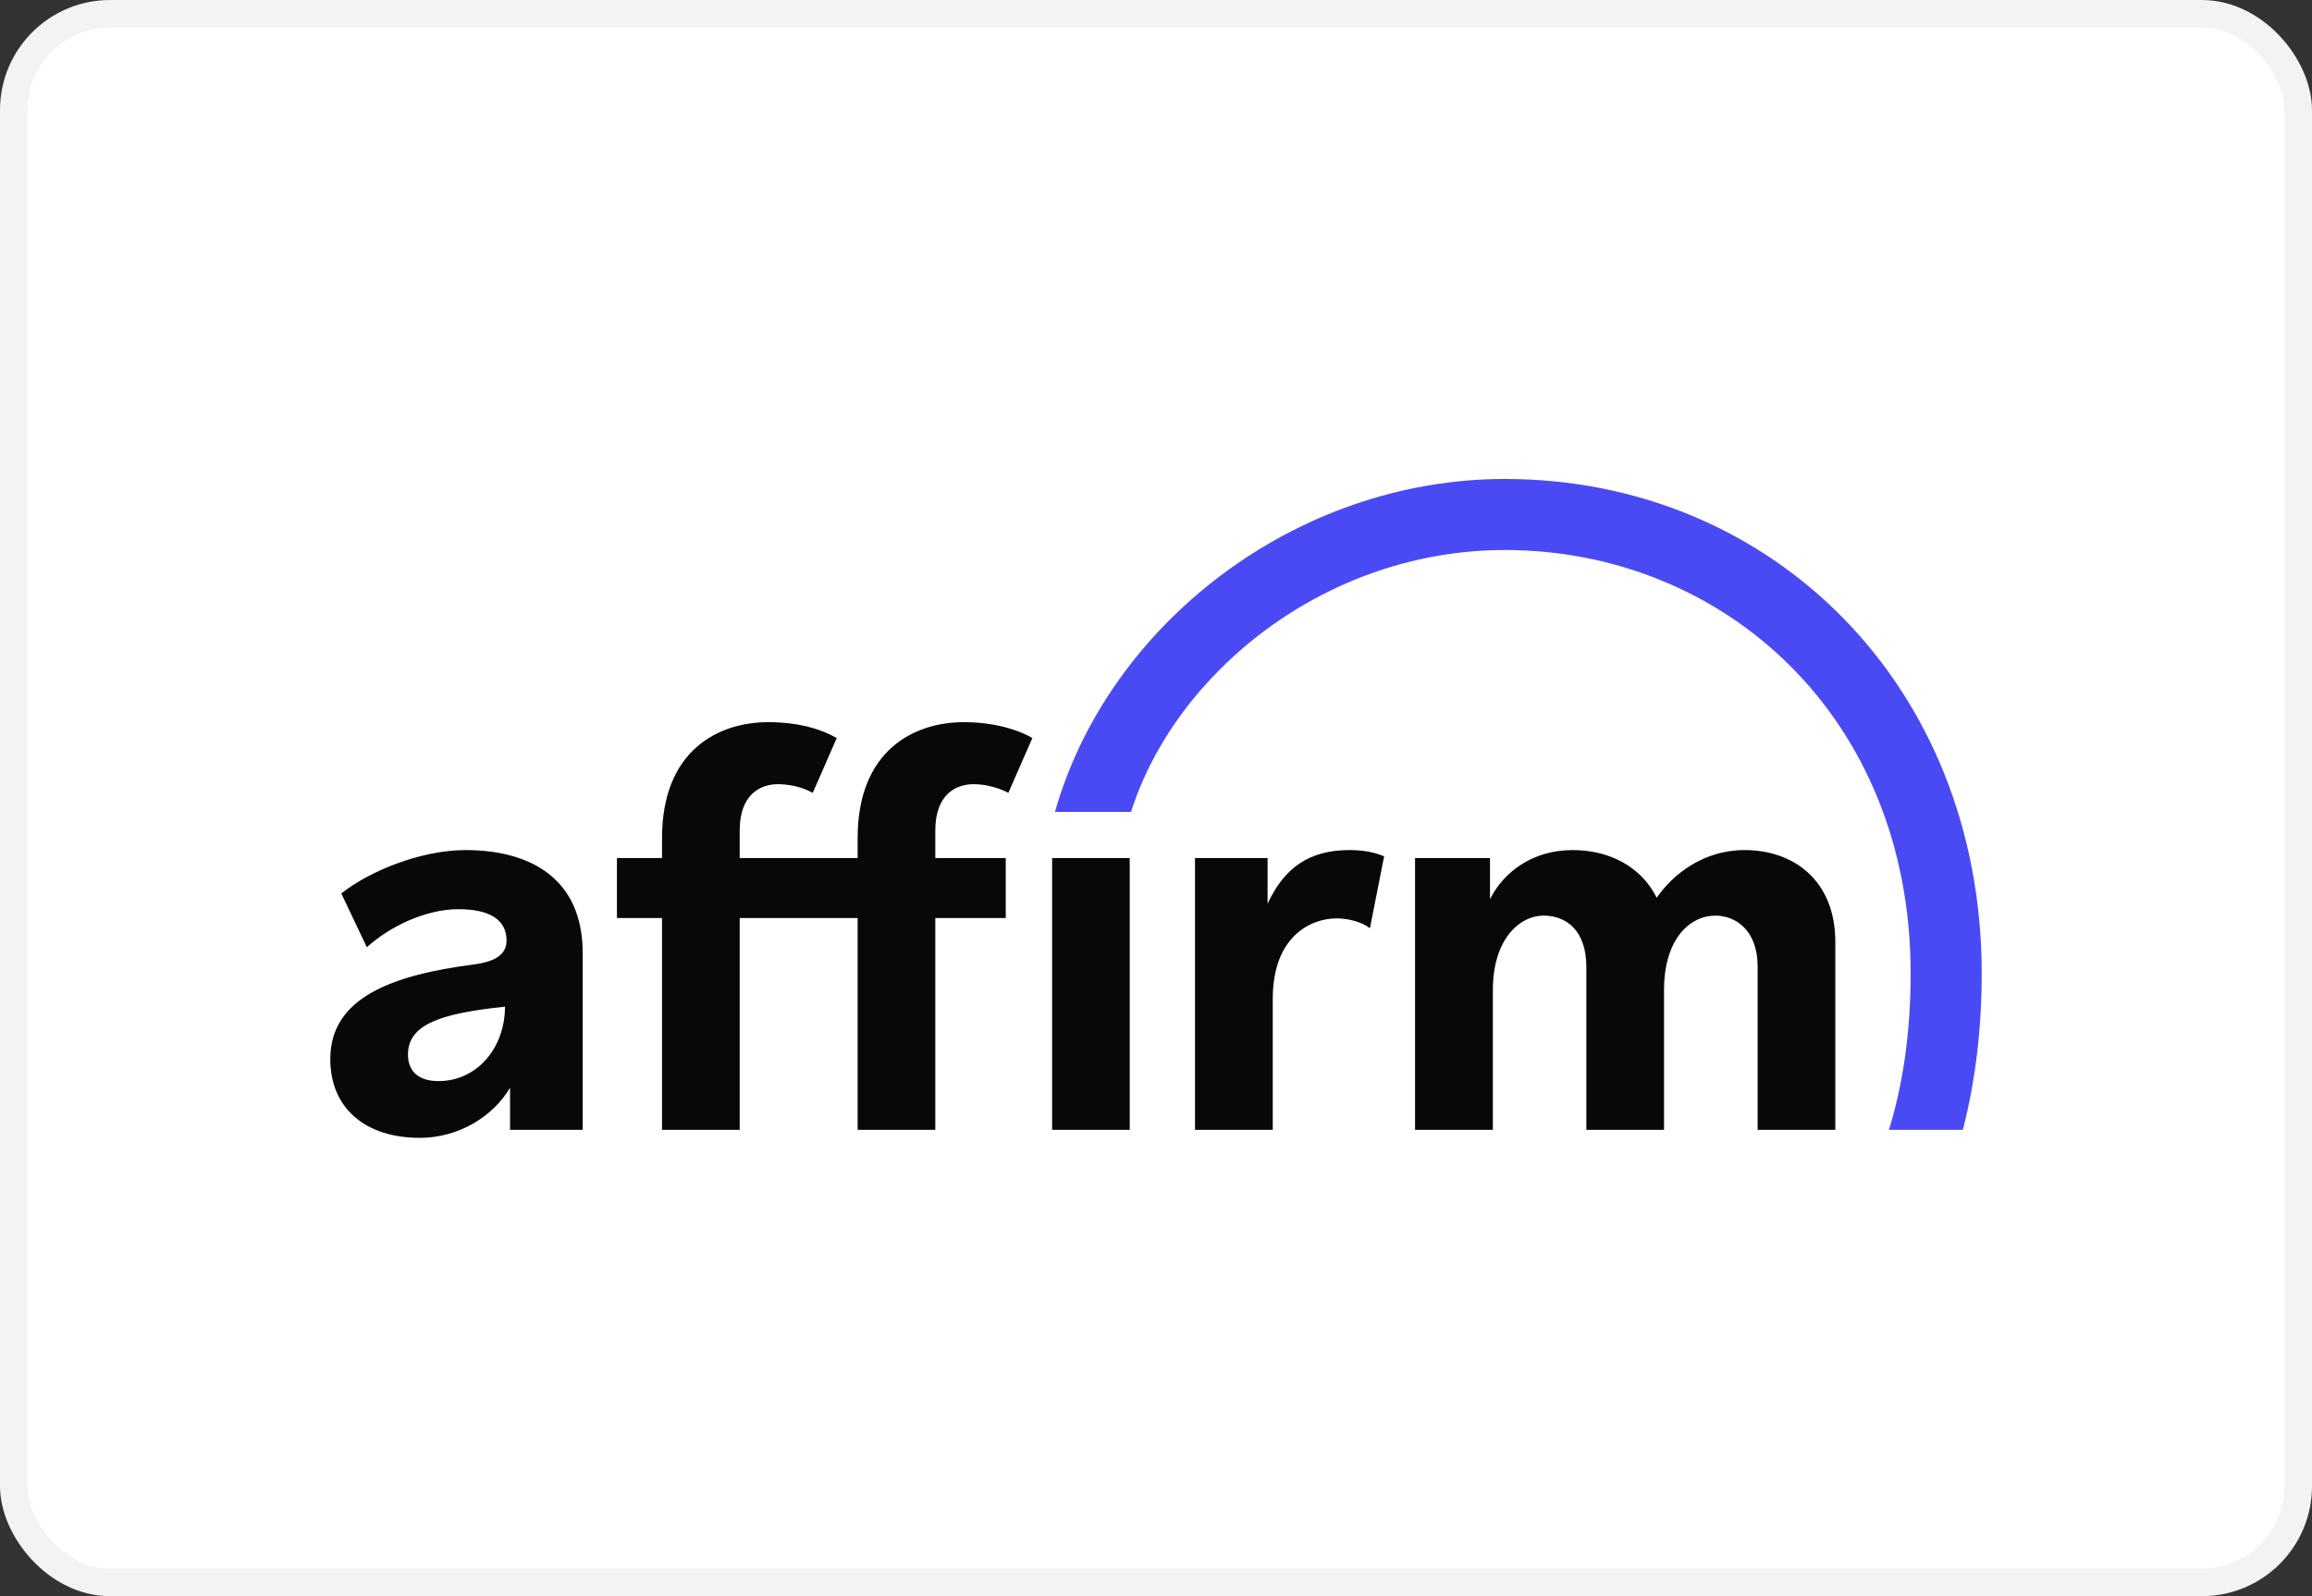 <svg width="84" height="58" viewBox="0 0 84 58" fill="none" xmlns="http://www.w3.org/2000/svg">
<rect x="0" y="0" width="84" height="58" fill="#333333" stroke="none"/>
<rect x="0.5" y="0.5" width="83" height="57" rx="3.5" fill="white" stroke="#F3F3F3"/>
<path fill-rule="evenodd" clip-rule="evenodd" d="M36.541 31.179H33.982V30.175C33.982 28.868 34.728 28.495 35.372 28.495C36.082 28.495 36.635 28.81 36.635 28.81L37.507 26.819C37.507 26.819 36.623 26.241 35.018 26.241C33.213 26.241 31.16 27.259 31.16 30.453V31.179H26.875V30.175C26.875 28.868 27.622 28.495 28.264 28.495C28.63 28.495 29.122 28.58 29.529 28.81L30.4 26.819C29.88 26.513 29.045 26.241 27.911 26.241C26.107 26.241 24.053 27.259 24.053 30.453V31.179H22.414V33.358H24.053V41.055H26.875V33.358H31.16V41.055H33.982V33.358H36.541V31.179ZM15.934 39.283C15.192 39.283 14.822 38.918 14.822 38.316C14.822 37.201 16.07 36.819 18.347 36.579C18.347 38.07 17.339 39.283 15.934 39.283ZM16.916 30.889C15.289 30.889 13.416 31.656 12.4 32.466L13.329 34.42C14.144 33.674 15.462 33.037 16.651 33.037C17.781 33.037 18.404 33.414 18.404 34.174C18.404 34.687 17.991 34.945 17.209 35.046C14.29 35.427 12 36.231 12 38.482C12 40.266 13.27 41.346 15.255 41.346C16.67 41.346 17.931 40.558 18.531 39.52V41.054H21.17V34.623C21.17 31.967 19.323 30.889 16.916 30.889ZM43.417 31.179V41.055H46.242V36.297C46.242 34.035 47.611 33.371 48.566 33.371C48.938 33.371 49.441 33.478 49.773 33.727L50.288 31.116C49.852 30.93 49.395 30.889 49.022 30.889C47.569 30.889 46.657 31.533 46.054 32.839V31.179H43.417ZM60.192 32.623C60.773 31.772 61.889 30.889 63.383 30.889C65.188 30.889 66.681 32.009 66.681 34.229V41.055H63.859V35.121C63.859 33.814 63.072 33.271 62.325 33.271C61.392 33.271 60.458 34.125 60.458 35.971V41.055H57.636V35.141C57.636 33.794 56.893 33.271 56.086 33.271C55.194 33.271 54.239 34.145 54.239 35.971V41.055H51.412V31.179H54.135V32.673C54.612 31.719 55.646 30.889 57.139 30.889C58.508 30.889 59.652 31.523 60.192 32.623ZM41.046 41.055H38.226V31.179H41.046V41.055Z" fill="#060809"/>
<path fill-rule="evenodd" clip-rule="evenodd" d="M54.677 17.404C47.053 17.404 40.258 22.696 38.329 29.501H41.093C42.703 24.433 48.172 19.986 54.677 19.986C62.584 19.986 69.418 26.006 69.418 35.377C69.418 37.481 69.146 39.378 68.63 41.054H71.311L71.338 40.962C71.776 39.233 72 37.355 72 35.377C72 24.925 64.384 17.404 54.677 17.404Z" fill="#4A4AF4"/>
</svg>
